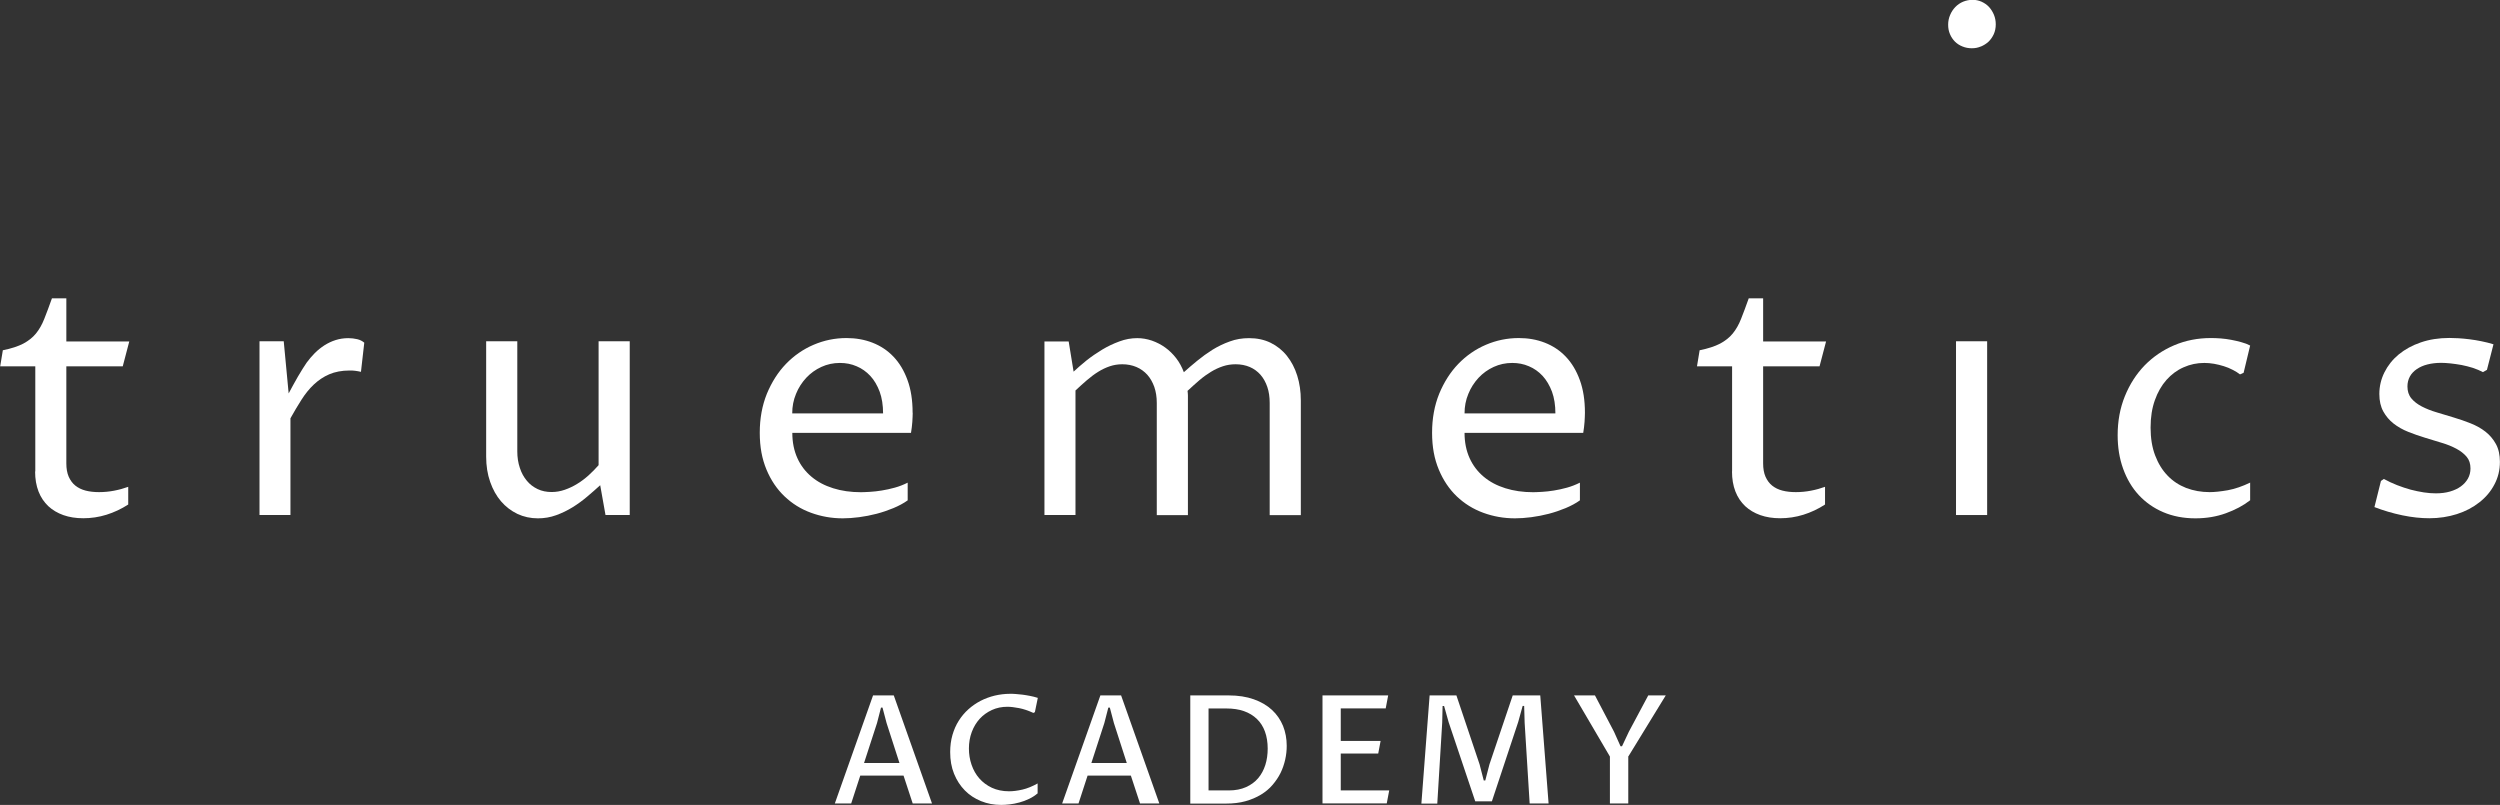<svg xmlns="http://www.w3.org/2000/svg" id="Ebene_1" data-name="Ebene 1" viewBox="0 0 264.16 85.05"><rect x="0" y="0" width="264.16" height="85.05" fill="#333333" stroke="none"/><defs><style>      .cls-1 {        fill: #fff;      }    </style></defs><path class="cls-1" d="M3.71,49.81c0,.8.12,1.5.36,2.12.24.62.59,1.13,1.03,1.55.44.41.98.73,1.6.95.62.22,1.32.33,2.1.33.83,0,1.65-.12,2.45-.37.8-.25,1.57-.61,2.3-1.08v-1.87c-.47.17-.97.31-1.5.41-.52.1-1.05.15-1.58.15s-.99-.05-1.42-.16c-.43-.11-.79-.29-1.09-.53-.3-.24-.53-.56-.7-.94-.17-.39-.25-.86-.25-1.41v-10.25h5.96l.69-2.63h-6.65v-4.56h-1.52c-.3.84-.57,1.57-.81,2.17-.24.61-.53,1.12-.88,1.55s-.8.78-1.34,1.07c-.54.28-1.26.52-2.16.7l-.28,1.7h3.71v11.12Z"></path><path class="cls-1" d="M27.4,54.42h3.29v-10.22c.39-.7.78-1.36,1.17-1.97.39-.61.82-1.15,1.3-1.6s1.02-.82,1.63-1.08c.61-.26,1.32-.4,2.14-.4.2,0,.4,0,.6.03s.41.06.61.11l.35-3.08c-.2-.17-.44-.3-.74-.37-.3-.07-.62-.11-.95-.11-.47,0-.92.07-1.33.2-.42.13-.81.32-1.18.55-.37.24-.71.51-1.03.83-.32.32-.6.66-.86,1.01-.13.19-.27.4-.43.66-.16.25-.33.53-.49.81-.17.29-.33.59-.5.89-.17.31-.33.6-.48.89l-.52-5.51h-2.56v18.36Z"></path><path class="cls-1" d="M51.37,48.25c0,.97.14,1.86.42,2.66.28.8.66,1.49,1.15,2.06.49.57,1.07,1.01,1.73,1.33.66.31,1.39.47,2.17.47.67,0,1.31-.11,1.92-.33.61-.22,1.19-.5,1.74-.84.55-.34,1.07-.72,1.55-1.13.49-.41.94-.81,1.37-1.2l.56,3.15h2.56v-18.36h-3.29v13.09c-.32.37-.67.72-1.05,1.07-.38.34-.77.64-1.2.9-.42.26-.86.47-1.32.63-.46.16-.92.24-1.39.24-.54,0-1.04-.1-1.48-.31-.44-.21-.83-.5-1.14-.88-.32-.38-.57-.83-.74-1.36-.18-.53-.27-1.11-.27-1.74v-11.64h-3.29v12.19Z"></path><path class="cls-1" d="M93.31,43.68h-9.6c0-.73.13-1.41.4-2.06.26-.65.63-1.21,1.08-1.7.46-.49.99-.87,1.6-1.15.61-.28,1.26-.42,1.96-.42.62,0,1.21.11,1.76.35.55.23,1.03.57,1.45,1.02.42.45.74,1.01.99,1.67.24.66.36,1.43.36,2.3M96.43,43.61c0-1.32-.18-2.47-.54-3.45-.36-.99-.85-1.81-1.48-2.47-.63-.66-1.37-1.15-2.22-1.48-.85-.33-1.76-.49-2.75-.49-1.21,0-2.37.24-3.47.71-1.1.47-2.08,1.15-2.92,2.02-.84.87-1.51,1.93-2.02,3.16-.5,1.24-.75,2.61-.75,4.12s.24,2.76.71,3.89c.47,1.13,1.11,2.07,1.91,2.83.8.76,1.72,1.34,2.79,1.73,1.06.39,2.18.59,3.36.59.53,0,1.11-.04,1.72-.12.62-.08,1.23-.2,1.85-.36.61-.16,1.2-.36,1.78-.6.57-.24,1.08-.51,1.51-.82v-1.87c-.44.22-.89.4-1.37.53-.47.13-.93.23-1.37.3-.44.07-.85.12-1.23.14-.38.02-.7.04-.97.04-1.07,0-2.06-.14-2.94-.42-.89-.28-1.65-.68-2.29-1.22-.64-.54-1.14-1.19-1.49-1.97-.35-.78-.53-1.66-.53-2.66h12.54c.07-.4.11-.79.14-1.16.02-.37.04-.69.04-.95"></path><path class="cls-1" d="M110.35,54.42h3.29v-13.16c.42-.39.82-.76,1.22-1.1.4-.34.8-.64,1.19-.88.4-.25.81-.44,1.22-.58.42-.14.85-.21,1.32-.21.54,0,1.04.1,1.49.29.45.19.83.47,1.15.82.32.36.56.79.74,1.29.17.5.26,1.06.26,1.69v11.85h3.29v-12.12c0-.2,0-.37,0-.53,0-.16-.02-.31-.04-.48.43-.4.85-.78,1.26-1.13.41-.35.82-.64,1.23-.89s.83-.44,1.25-.58c.42-.14.87-.21,1.34-.21.55,0,1.05.1,1.5.29.44.19.82.47,1.13.82.31.36.55.79.72,1.29.17.5.25,1.06.25,1.69v11.85h3.29v-12.12c0-.95-.13-1.82-.38-2.62-.25-.8-.62-1.5-1.09-2.09-.47-.59-1.05-1.05-1.72-1.38-.68-.33-1.43-.49-2.28-.49-.72,0-1.4.11-2.04.35-.65.23-1.26.53-1.83.88-.57.36-1.11.75-1.62,1.17-.51.42-.98.82-1.4,1.2-.2-.54-.47-1.04-.81-1.48-.34-.44-.73-.82-1.16-1.13s-.9-.55-1.41-.73c-.51-.17-1.02-.26-1.54-.26-.63,0-1.27.11-1.9.35-.63.23-1.24.52-1.82.87-.58.35-1.13.73-1.65,1.14-.51.42-.97.81-1.36,1.18l-.52-3.19h-2.56v18.36Z"></path><path class="cls-1" d="M164.35,43.68h-9.6c0-.73.13-1.41.4-2.06.26-.65.63-1.21,1.08-1.7.46-.49.99-.87,1.6-1.15.61-.28,1.26-.42,1.96-.42.62,0,1.21.11,1.76.35.55.23,1.03.57,1.45,1.02.41.45.74,1.01.99,1.67.24.66.36,1.43.36,2.3M167.47,43.61c0-1.32-.18-2.47-.54-3.45-.36-.99-.85-1.81-1.48-2.47-.63-.66-1.37-1.15-2.22-1.48-.85-.33-1.76-.49-2.75-.49-1.21,0-2.37.24-3.47.71-1.1.47-2.08,1.15-2.92,2.02-.84.87-1.51,1.93-2.02,3.16-.5,1.24-.75,2.61-.75,4.12s.24,2.76.71,3.89,1.11,2.07,1.9,2.83c.8.76,1.73,1.34,2.79,1.73,1.06.39,2.18.59,3.36.59.53,0,1.1-.04,1.72-.12.62-.08,1.23-.2,1.85-.36.61-.16,1.2-.36,1.78-.6.57-.24,1.08-.51,1.51-.82v-1.87c-.44.22-.9.4-1.37.53-.47.13-.93.23-1.37.3-.44.07-.85.12-1.23.14-.38.02-.7.04-.97.04-1.07,0-2.05-.14-2.94-.42-.89-.28-1.65-.68-2.29-1.22-.64-.54-1.14-1.19-1.49-1.97-.35-.78-.53-1.66-.53-2.66h12.54c.07-.4.11-.79.14-1.16.02-.37.04-.69.04-.95"></path><path class="cls-1" d="M183.01,49.81c0,.8.12,1.5.36,2.12.24.62.59,1.13,1.03,1.55.44.41.98.73,1.6.95.62.22,1.32.33,2.1.33.83,0,1.65-.12,2.45-.37.8-.25,1.57-.61,2.29-1.08v-1.87c-.47.17-.97.31-1.5.41-.52.1-1.05.15-1.58.15s-.99-.05-1.42-.16c-.43-.11-.79-.29-1.09-.53-.3-.24-.53-.56-.7-.94-.17-.39-.25-.86-.25-1.41v-10.25h5.96l.69-2.63h-6.65v-4.56h-1.52c-.3.84-.57,1.57-.81,2.17-.24.61-.53,1.12-.88,1.55-.35.43-.8.78-1.34,1.07-.54.28-1.26.52-2.16.7l-.28,1.7h3.71v11.12Z"></path><rect class="cls-1" x="206.68" y="36.06" width="3.29" height="18.36"></rect><path class="cls-1" d="M209.3,4.92c.31-.13.58-.3.81-.51.23-.22.41-.48.56-.8.14-.31.21-.66.21-1.04,0-.35-.06-.68-.19-1-.13-.31-.3-.59-.52-.83-.22-.24-.49-.42-.79-.56-.3-.13-.62-.2-.95-.2s-.68.07-1,.2c-.31.13-.59.32-.82.56-.23.24-.42.52-.55.84-.14.32-.21.66-.21,1.03s.06.69.19.99c.12.3.3.56.52.79.22.22.49.4.8.52.31.13.64.19.99.19s.66-.06.96-.19"></path><path class="cls-1" d="M237.77,50.99c-.83.4-1.62.67-2.37.81-.75.13-1.39.2-1.92.2-.89,0-1.71-.15-2.48-.44-.76-.3-1.42-.73-1.97-1.31-.56-.58-.99-1.29-1.31-2.13-.32-.84-.48-1.82-.48-2.93s.15-2.05.45-2.9c.3-.85.71-1.56,1.23-2.15.52-.58,1.12-1.03,1.81-1.33.69-.31,1.42-.46,2.19-.46.33,0,.68.03,1.03.09.35.06.69.15,1.02.25.33.1.64.23.93.38.3.15.56.31.79.49l.38-.17.69-2.88c-.27-.14-.57-.26-.92-.35-.35-.1-.7-.18-1.07-.25-.37-.07-.74-.12-1.12-.15-.38-.03-.73-.04-1.05-.04-1.37,0-2.66.25-3.86.76-1.2.51-2.24,1.22-3.13,2.13-.88.91-1.58,2-2.09,3.26-.51,1.26-.76,2.63-.76,4.12,0,1.28.19,2.46.58,3.54.39,1.08.94,2.01,1.65,2.78.72.77,1.58,1.38,2.59,1.81,1.01.43,2.14.65,3.39.65,1.17,0,2.24-.18,3.23-.54.99-.36,1.84-.81,2.56-1.37v-1.87Z"></path><path class="cls-1" d="M250.89,53.58c.96.37,1.94.66,2.95.87,1.01.21,1.96.31,2.85.31,1.04,0,2.01-.15,2.92-.44.91-.29,1.7-.71,2.37-1.24.68-.53,1.21-1.16,1.59-1.89.39-.73.58-1.52.58-2.39,0-.74-.14-1.37-.42-1.88-.28-.51-.65-.95-1.11-1.31-.46-.36-.99-.65-1.57-.88-.58-.23-1.18-.44-1.79-.62-.61-.18-1.21-.36-1.79-.54-.58-.17-1.11-.38-1.57-.62-.46-.24-.83-.52-1.11-.86-.28-.34-.41-.76-.41-1.26,0-.39.09-.74.26-1.05.17-.31.42-.57.73-.78.31-.21.68-.38,1.12-.49.43-.11.92-.17,1.45-.17.29,0,.62.02,1,.06.38.04.77.1,1.17.17.4.08.79.18,1.18.3.39.13.74.28,1.07.45l.42-.24.69-2.7c-.4-.13-.82-.23-1.26-.32-.43-.09-.86-.16-1.27-.21-.42-.05-.81-.09-1.18-.11-.37-.02-.69-.03-.95-.03-1.11,0-2.12.16-3.02.47-.91.31-1.68.74-2.33,1.27-.65.54-1.15,1.17-1.51,1.89-.36.72-.54,1.49-.54,2.29,0,.73.14,1.34.42,1.85.28.5.64.93,1.09,1.28.45.35.96.64,1.54.87.58.23,1.17.44,1.77.62.6.19,1.19.36,1.77.54.58.17,1.09.38,1.54.62.45.24.81.52,1.09.85.28.33.41.74.41,1.24,0,.39-.09.75-.27,1.07-.18.32-.43.6-.75.83-.32.23-.7.41-1.15.54-.45.13-.95.19-1.49.19-.39,0-.82-.03-1.27-.1-.46-.07-.92-.17-1.39-.29-.47-.13-.95-.29-1.44-.48-.49-.19-.95-.41-1.39-.65l-.31.21-.69,2.77Z"></path><g><path class="cls-1" d="M95.47,81.95h-4.57l-.96,2.95h-1.73l4.04-11.42h2.19l4.04,11.42h-2.04l-.97-2.95ZM95.04,80.62l-1.36-4.22-.43-1.63h-.16l-.42,1.63-1.37,4.22h3.73Z"></path><path class="cls-1" d="M109.66,83.81c-.28.24-.58.44-.92.6-.33.16-.68.29-1.02.38-.35.1-.69.16-1.02.2-.33.04-.64.06-.91.06-.76,0-1.47-.13-2.13-.4-.66-.27-1.23-.64-1.71-1.13-.48-.49-.86-1.07-1.14-1.76s-.41-1.45-.41-2.3c0-.64.08-1.24.24-1.8.16-.55.38-1.06.67-1.51.29-.46.63-.86,1.02-1.21s.83-.65,1.29-.89c.47-.24.96-.42,1.49-.55.52-.12,1.06-.19,1.61-.19.18,0,.38,0,.6.02.22.02.46.04.72.07.25.03.52.08.79.13.27.05.55.12.83.21l-.31,1.51-.16.08c-.54-.25-1.05-.42-1.52-.51s-.88-.14-1.22-.14c-.59,0-1.14.11-1.64.34-.5.23-.93.54-1.29.93-.36.4-.64.86-.84,1.4-.2.54-.3,1.12-.3,1.73s.09,1.18.28,1.73.46,1.03.82,1.44c.36.41.8.74,1.33.99.52.24,1.13.37,1.81.37.43,0,.9-.06,1.42-.18.51-.12,1.05-.34,1.6-.65v1.02Z"></path><path class="cls-1" d="M119.49,81.95h-4.57l-.96,2.95h-1.73l4.04-11.42h2.19l4.04,11.42h-2.04l-.97-2.95ZM119.06,80.62l-1.36-4.22-.43-1.63h-.16l-.42,1.63-1.37,4.22h3.73Z"></path><path class="cls-1" d="M125.77,73.48h4.06c1,0,1.89.14,2.65.41.76.27,1.4.64,1.92,1.12.51.47.9,1.04,1.17,1.69.26.65.39,1.35.39,2.11,0,.48-.05.96-.16,1.45s-.27.96-.49,1.41c-.22.45-.51.87-.85,1.27s-.75.74-1.23,1.03c-.48.29-1.02.52-1.63.69-.61.17-1.29.25-2.05.25h-3.78v-11.42ZM127.7,83.52h2.14c.7,0,1.3-.12,1.82-.35.51-.23.94-.54,1.28-.94.34-.4.59-.87.76-1.4.17-.54.25-1.12.25-1.73,0-.67-.1-1.28-.29-1.8-.19-.52-.47-.97-.85-1.33-.37-.36-.83-.64-1.37-.83-.54-.19-1.16-.28-1.85-.28h-1.89v8.67Z"></path><path class="cls-1" d="M139.74,84.9v-11.42h6.94l-.26,1.37h-4.75v3.44h4.21l-.25,1.33h-3.96v3.9h5.12l-.26,1.37h-6.8Z"></path><path class="cls-1" d="M150.19,84.9l.87-11.42h2.83l2.45,7.29.44,1.7h.16l.44-1.7,2.46-7.29h2.91l.88,11.42h-2l-.53-8.53-.05-1.78h-.16l-.47,1.7-2.78,8.38h-1.76l-2.81-8.36-.48-1.71h-.16l-.04,1.76-.52,8.55h-1.68Z"></path><path class="cls-1" d="M172.05,79.91v4.99h-1.94v-4.96l-3.79-6.46h2.21l2.01,3.83.69,1.54h.16l.72-1.53,2.05-3.84h1.85l-3.94,6.43Z"></path></g></svg>